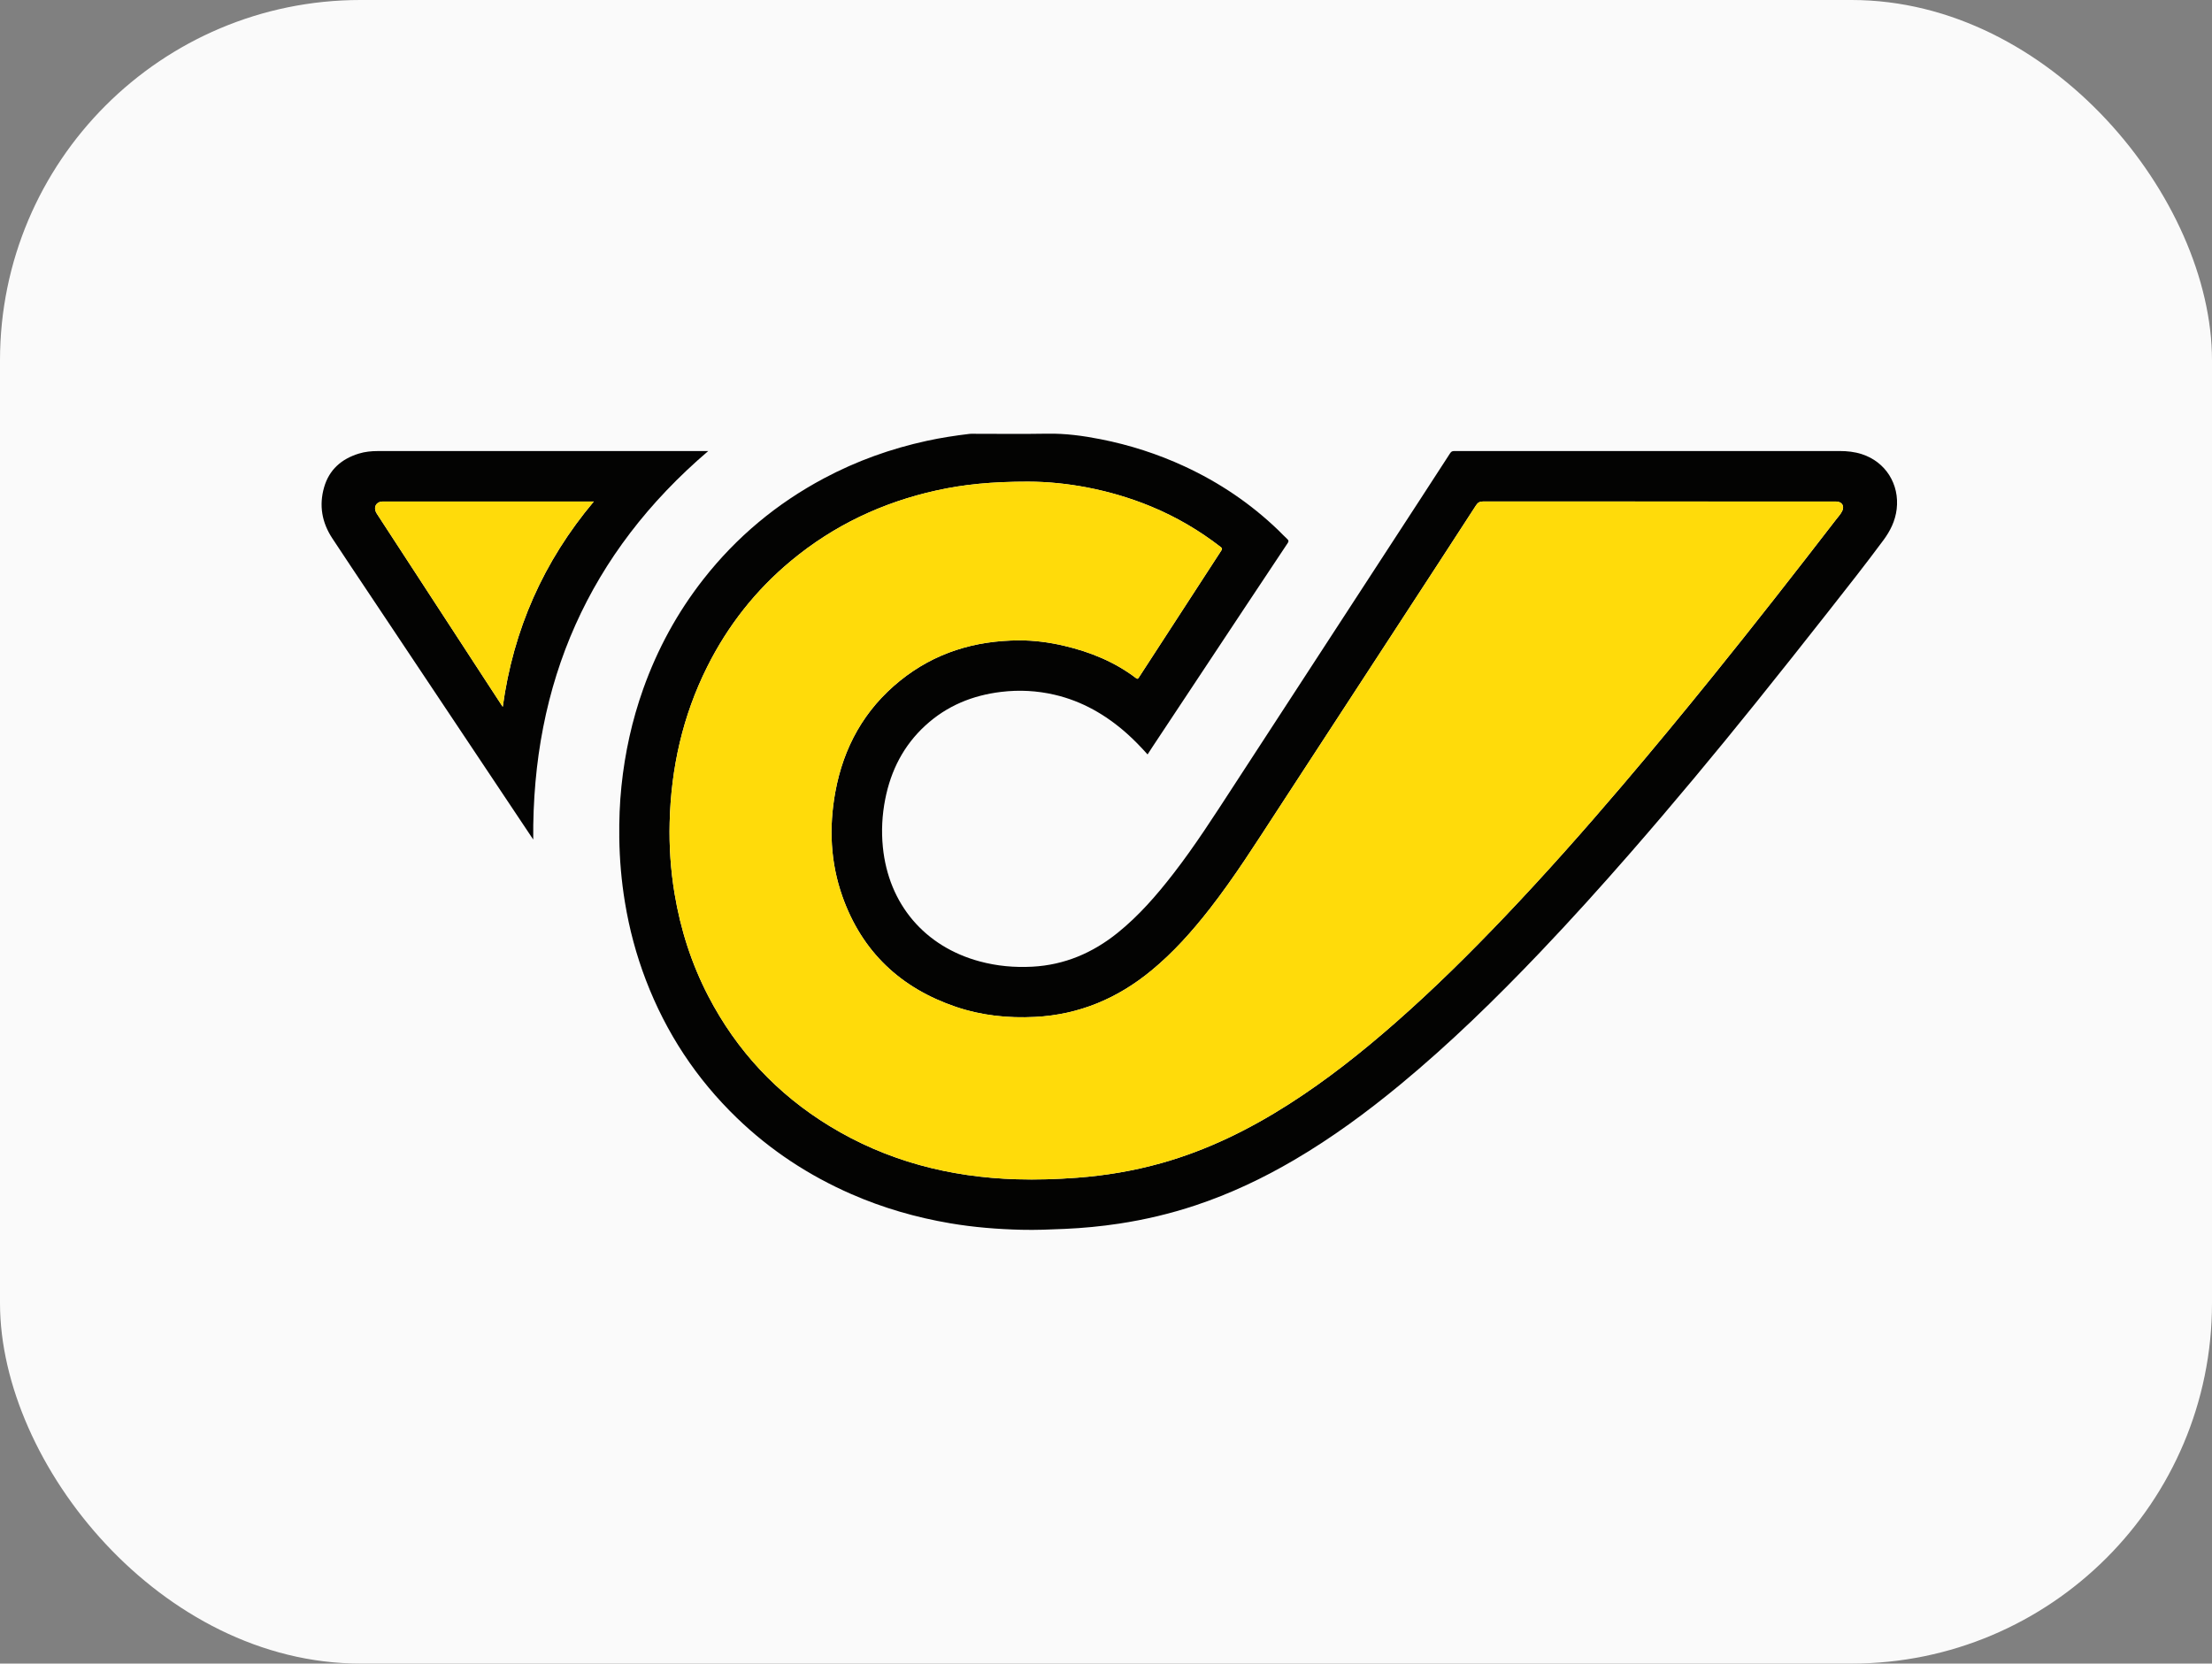 <?xml version="1.0" encoding="UTF-8"?><svg id="a" xmlns="http://www.w3.org/2000/svg" viewBox="0 0 160.414 120.665"><rect x="0" y="0" width="160.414" height="120.665" fill="#808080" stroke="none"/><rect width="160.414" height="120.665" rx="26.14" ry="26.14" style="fill:#fafafa;"/><path d="M83.224,54.724c-.49-.546-.984-1.061-1.519-1.535-1.519-1.345-3.231-2.331-5.219-2.795-1.277-.298-2.568-.366-3.874-.21-2.085.249-3.942,1.008-5.5,2.435-1.582,1.449-2.507,3.262-2.917,5.353-.225,1.146-.286,2.301-.171,3.461.411,4.165,3.054,7.231,7.021,8.3,1.253.338,2.528.453,3.819.384,2.333-.124,4.372-.996,6.18-2.45,1.547-1.245,2.836-2.732,4.046-4.294,1.567-2.023,2.944-4.177,4.339-6.318,1.313-2.016,2.626-4.032,3.938-6.048,2.495-3.833,4.99-7.666,7.485-11.499,1.442-2.215,2.886-4.429,4.321-6.649.093-.144.201-.143.335-.143,9.3.001,18.6.001,27.9-.001.547-0,1.082.056,1.604.224,1.732.557,2.75,2.184,2.534,3.993-.102.85-.462,1.574-.956,2.242-1.31,1.77-2.675,3.498-4.035,5.228-1.733,2.205-3.475,4.403-5.233,6.588-2.956,3.675-5.971,7.301-9.071,10.855-2.132,2.445-4.304,4.854-6.542,7.203-3.221,3.381-6.558,6.64-10.161,9.618-2.426,2.006-4.958,3.864-7.676,5.46-2.284,1.342-4.667,2.468-7.185,3.305-1.804.6-3.647,1.037-5.525,1.322-1.308.198-2.624.325-3.947.383-1.048.046-2.097.09-3.146.064-1.732-.043-3.455-.181-5.166-.472-2.471-.42-4.861-1.11-7.157-2.113-3.091-1.351-5.869-3.175-8.3-5.52-2.948-2.844-5.144-6.184-6.607-10.008-.698-1.824-1.2-3.7-1.517-5.627-.257-1.557-.392-3.122-.412-4.7-.016-1.25.028-2.496.157-3.738.251-2.418.767-4.778,1.585-7.07,1.028-2.879,2.47-5.531,4.357-7.938,2.401-3.063,5.327-5.501,8.762-7.329,2.354-1.253,4.84-2.143,7.444-2.71,1.022-.223,2.056-.381,3.095-.505.096-.011.194-.006.29-.006,1.781-0,3.562.023,5.343-.008,1.31-.023,2.591.149,3.87.401,2.108.416,4.138,1.068,6.088,1.97,2.522,1.167,4.796,2.7,6.799,4.628.22.212.425.439.651.643.111.101.113.172.033.292-1.018,1.526-2.033,3.054-3.046,4.582-2.257,3.405-4.514,6.81-6.77,10.215-.114.172-.224.346-.346.534ZM74.599,34.936c-2.692-.001-4.701.2-6.684.638-3.918.866-7.449,2.531-10.543,5.1-2.572,2.136-4.595,4.709-6.088,7.696-1.776,3.553-2.623,7.335-2.721,11.293-.043,1.721.072,3.435.353,5.135.433,2.61,1.228,5.103,2.449,7.454,2.055,3.957,4.988,7.1,8.793,9.423,4.159,2.539,8.713,3.712,13.555,3.862,1.466.045,2.932-.003,4.396-.113,2.073-.155,4.113-.498,6.115-1.06,3.309-.929,6.356-2.428,9.242-4.271,2.747-1.754,5.292-3.771,7.738-5.919,2.783-2.443,5.412-5.047,7.964-7.728,2.909-3.057,5.707-6.215,8.443-9.427,2.23-2.617,4.418-5.269,6.578-7.943,3.035-3.756,6.007-7.56,8.955-11.383.158-.205.341-.396.454-.633.171-.357-.018-.663-.413-.68-.067-.003-.134-.001-.201-.001-8.473,0-16.946.001-25.419-.006-.253-0-.391.076-.529.289-1.767,2.732-3.546,5.456-5.322,8.181-3.022,4.636-6.045,9.272-9.068,13.909-1.587,2.434-3.139,4.892-4.93,7.186-1.263,1.617-2.622,3.143-4.21,4.453-2.452,2.023-5.236,3.207-8.434,3.371-1.966.101-3.893-.1-5.759-.734-4.006-1.362-6.803-3.997-8.222-8.004-.871-2.461-.983-5-.517-7.563.593-3.258,2.107-5.995,4.699-8.087,2.512-2.028,5.429-2.913,8.628-2.925,1.102-.004,2.194.14,3.269.393,1.884.443,3.648,1.157,5.202,2.334.127.097.157.056.226-.049,1.988-3.067,3.978-6.132,5.971-9.195.069-.106.075-.161-.034-.246-1.559-1.21-3.246-2.198-5.07-2.952-3.051-1.26-6.24-1.794-8.866-1.797Z" style="fill:#030302;"/><path d="M38.67,60.894c-3.947-5.914-7.897-11.833-11.847-17.753-.911-1.365-1.826-2.728-2.728-4.1-.749-1.139-.97-2.379-.591-3.695.37-1.285,1.264-2.058,2.517-2.445.45-.139.916-.184,1.387-.184,7.952.001,15.903.001,23.855.001h.096c-8.656,7.392-12.786,16.826-12.689,28.177ZM43.062,36.378c-.092,0-.15,0-.208,0-4.998,0-9.996,0-14.995,0-.052,0-.104-.001-.156.002-.396.025-.606.357-.456.725.031.075.074.145.118.213,2.748,4.218,5.496,8.436,8.245,12.654.278.426.557.852.849,1.299.766-5.611,2.957-10.553,6.603-14.893Z" style="fill:#030302;"/><path d="M74.599,34.936c2.626.004,5.814.537,8.866,1.797,1.824.753,3.511,1.742,5.07,2.952.109.085.103.14.034.246-1.993,3.063-3.983,6.128-5.971,9.195-.068.105-.098.146-.226.049-1.554-1.177-3.318-1.891-5.202-2.334-1.075-.253-2.167-.397-3.269-.393-3.199.012-6.117.897-8.628,2.925-2.592,2.092-4.106,4.829-4.699,8.087-.466,2.563-.354,5.102.517,7.563,1.419,4.006,4.215,6.642,8.222,8.004,1.865.634,3.792.836,5.759.734,3.199-.165,5.983-1.348,8.434-3.371,1.588-1.31,2.947-2.836,4.21-4.453,1.791-2.294,3.343-4.752,4.93-7.186,3.022-4.636,6.045-9.272,9.068-13.909,1.777-2.725,3.555-5.45,5.322-8.181.138-.213.276-.29.529-.289,8.473.007,16.946.006,25.419.006.067,0,.134-.002.201.001.395.017.584.324.413.68-.113.237-.296.428-.454.633-2.948,3.823-5.921,7.628-8.955,11.383-2.161,2.674-4.349,5.326-6.578,7.943-2.736,3.212-5.534,6.37-8.443,9.427-2.552,2.681-5.18,5.285-7.964,7.728-2.446,2.147-4.991,4.165-7.738,5.919-2.886,1.843-5.933,3.342-9.242,4.271-2.002.562-4.042.905-6.115,1.06-1.464.11-2.929.158-4.396.113-4.841-.149-9.396-1.323-13.555-3.862-3.804-2.323-6.738-5.465-8.793-9.423-1.221-2.351-2.017-4.844-2.449-7.454-.282-1.7-.396-3.413-.353-5.135.099-3.958.945-7.74,2.721-11.293,1.493-2.986,3.516-5.56,6.088-7.696,3.094-2.569,6.625-4.234,10.543-5.1,1.983-.438,3.992-.639,6.684-.638Z" style="fill:#ffdb0a;"/><path d="M43.062,36.378c-3.647,4.34-5.838,9.282-6.603,14.893-.292-.447-.571-.872-.849-1.299-2.749-4.218-5.497-8.436-8.245-12.654-.044-.068-.088-.138-.118-.213-.15-.367.06-.7.456-.725.052-.003.104-.002.156-.002,4.998,0,9.996,0,14.995,0,.058,0,.117,0,.208,0Z" style="fill:#ffdb0a;"/></svg>